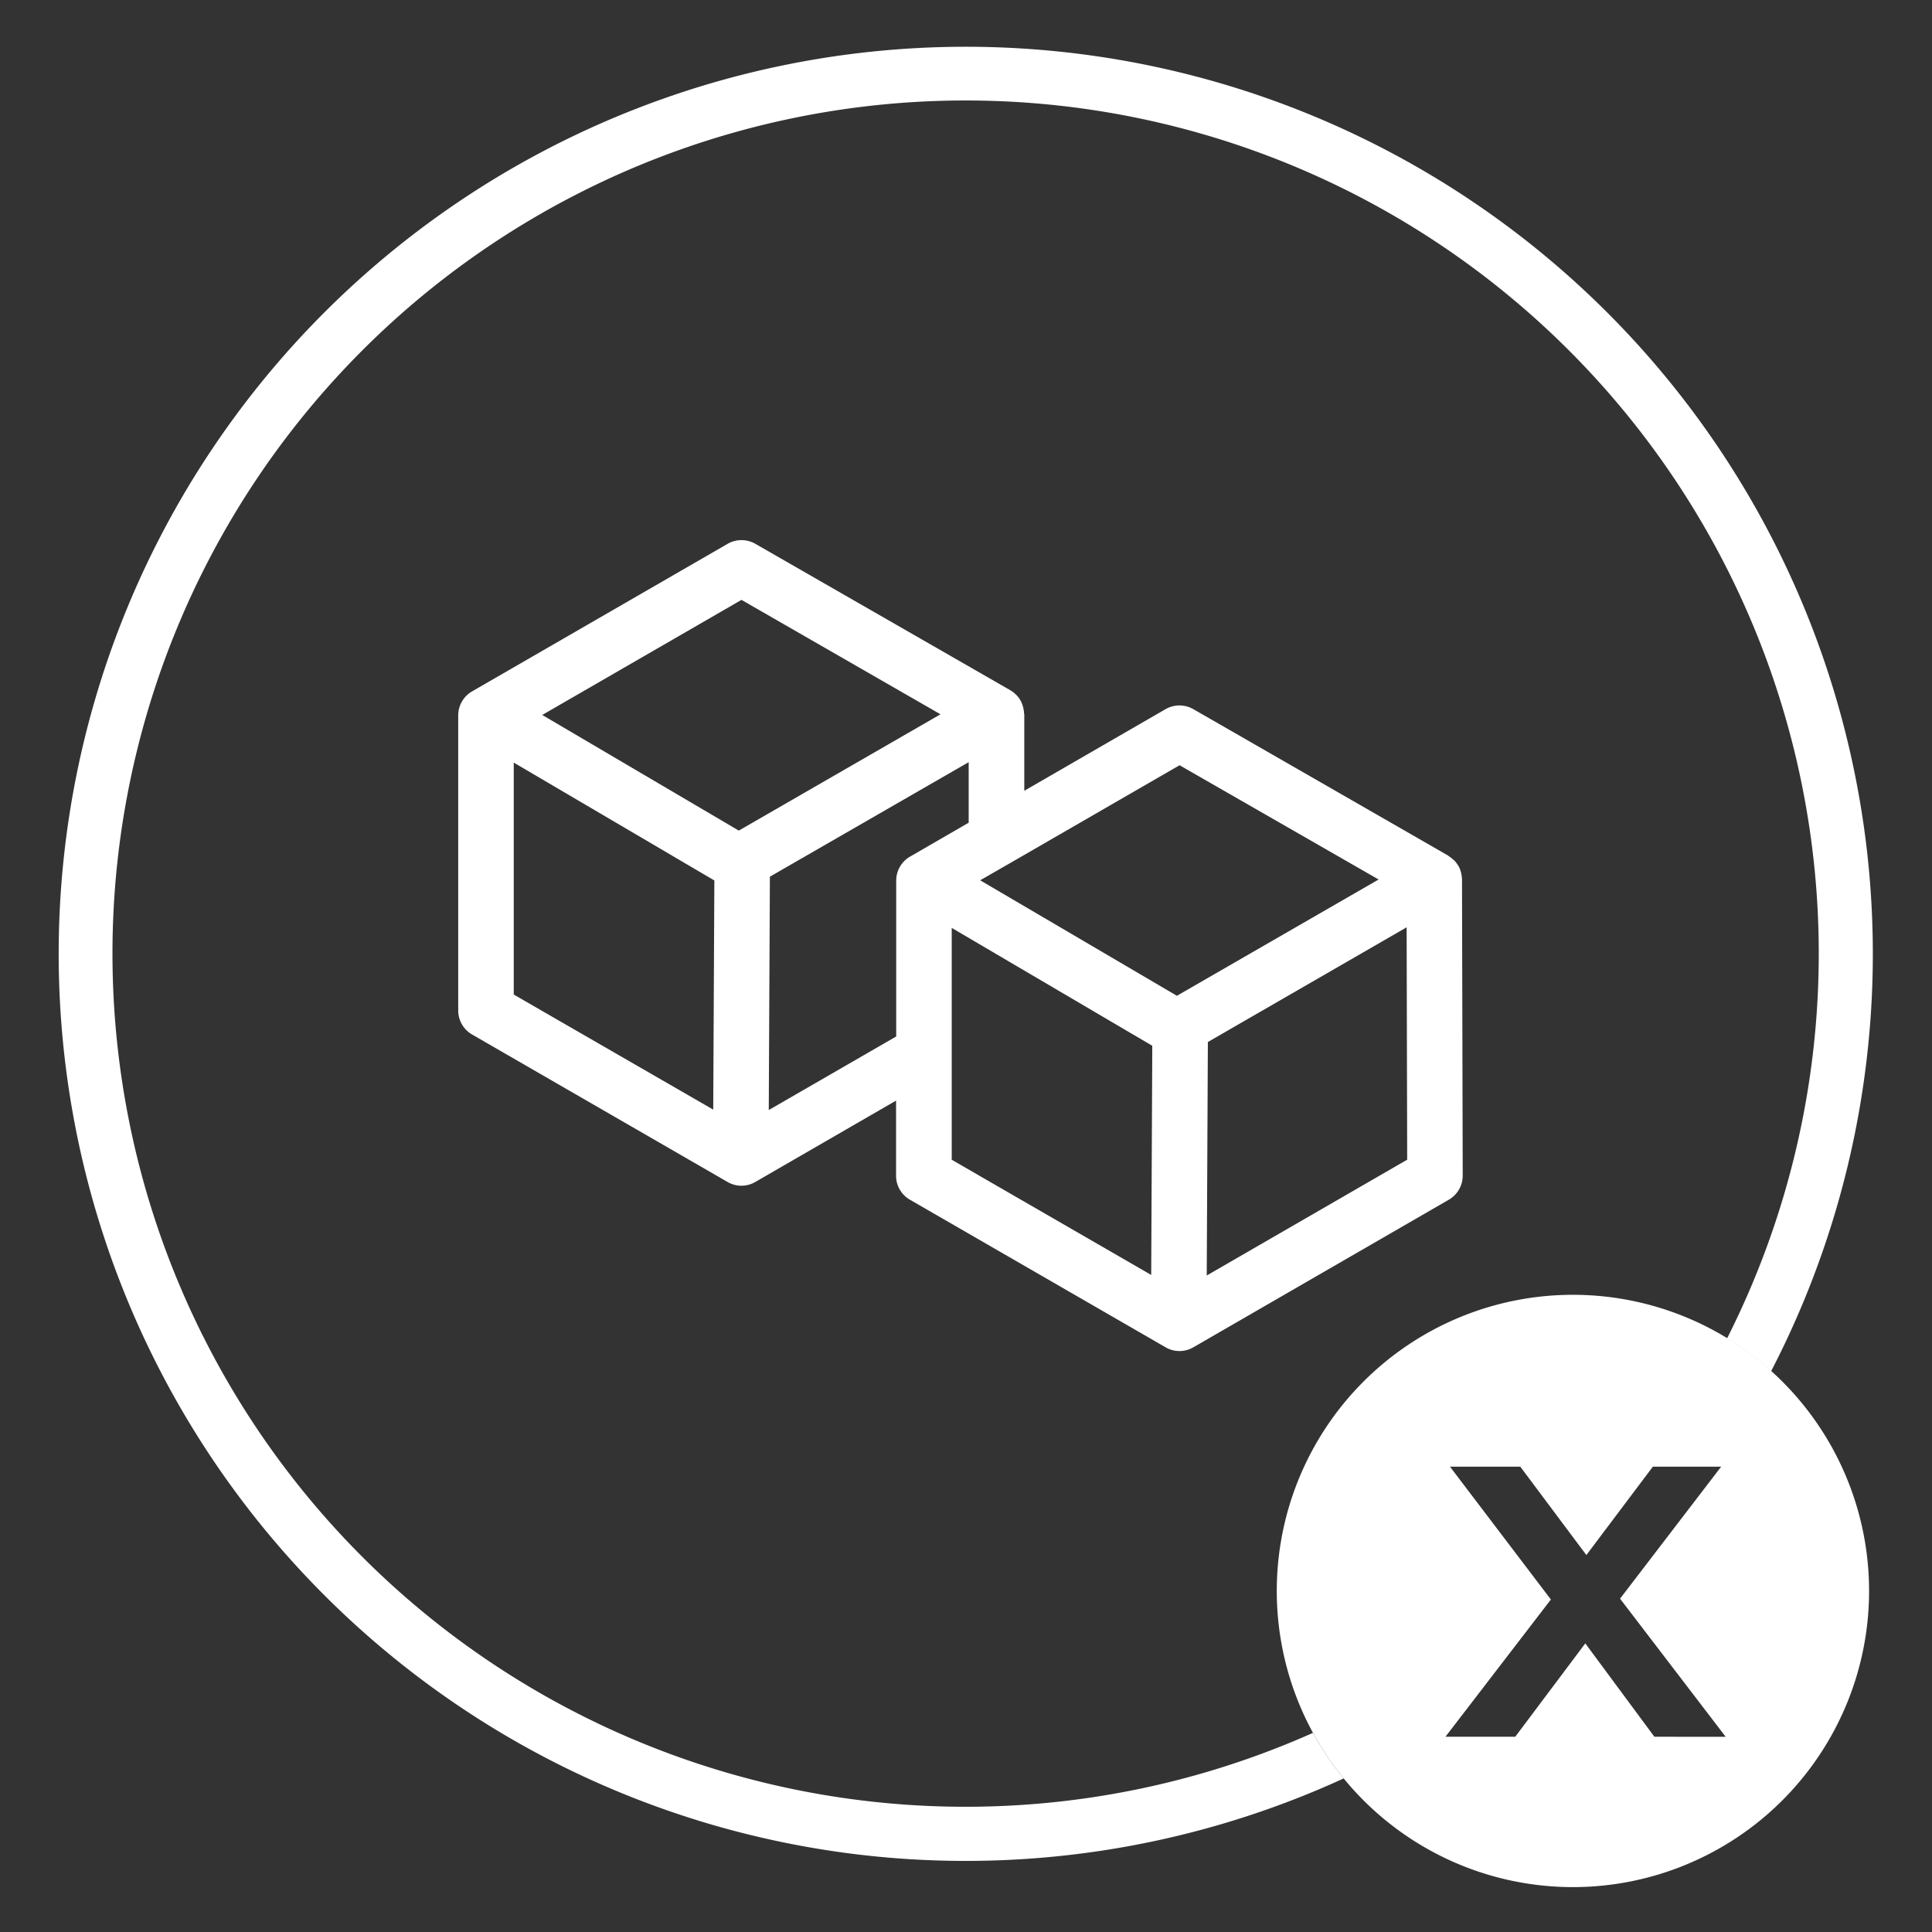 <svg xmlns="http://www.w3.org/2000/svg" width="160" height="160" viewBox="0 0 160 160"><rect x="0" y="0" width="160" height="160" fill="#333333" stroke="none"/><g id="feature-icon-02" transform="translate(-8720 2038)"><rect id="Rectangle_1014" data-name="Rectangle 1014" width="160" height="160" transform="translate(8720 -2038)" fill="#fff" opacity="0"></rect><g id="Group_7154" data-name="Group 7154" transform="translate(-35.963 -240.717)"><path id="Path_6151" data-name="Path 6151" d="M208.235,139.508a70.654,70.654,0,1,1,34.293-32.666,24.531,24.531,0,0,1,3.644,2.723,75.12,75.12,0,1,0-35.391,33.716,24.717,24.717,0,0,1-2.546-3.773" transform="translate(8656.463 -1793.283)" fill="#fff"></path><path id="Path_6152" data-name="Path 6152" d="M178.926,51.135a24.526,24.526,0,1,0,24.526,24.526,24.527,24.527,0,0,0-24.526-24.526m6.745,36.6-5.721-7.732-5.8,7.732H168.37L177.1,76.37l-8.354-11h5.822l5.471,7.318,5.505-7.318H191.2L182.828,76.3l8.749,11.44Z" transform="translate(8707.3 -1741.188)" fill="#fff"></path><path id="Path_6153" data-name="Path 6153" d="M204.009,72.8l-.059-24.544v.01a.411.411,0,0,0-.01-.091,1.721,1.721,0,0,0-.059-.414.549.549,0,0,0-.034-.137,2.067,2.067,0,0,0-.206-.495l-.024-.024a2.228,2.228,0,0,0-.309-.4,1.479,1.479,0,0,0-.115-.1,2.556,2.556,0,0,0-.335-.254c-.022-.01-.044-.044-.069-.057L181.7,34.174a2.314,2.314,0,0,0-2.3,0l-11.7,6.759V34.588a.332.332,0,0,1-.024-.093,1.73,1.73,0,0,0-.057-.414.718.718,0,0,0-.034-.137,2.144,2.144,0,0,0-.208-.507,2.079,2.079,0,0,0-.333-.436c-.034-.034-.069-.059-.1-.093a2.116,2.116,0,0,0-.345-.264c-.024-.01-.046-.034-.069-.044l-21.1-12.117a2.309,2.309,0,0,0-2.3,0L121.972,32.7a2.3,2.3,0,0,0-1.151,1.988V59.132a2.29,2.29,0,0,0,1.151,1.988l21.153,12.21a2.281,2.281,0,0,0,2.3,0l11.656-6.737v6.22a2.292,2.292,0,0,0,1.151,1.989L179.4,87.022a2.281,2.281,0,0,0,2.3,0L202.858,74.8a2.309,2.309,0,0,0,1.151-2m-62.069-5.461L125.42,57.81V38.6l16.613,9.761Zm2.116-23.107-16.277-9.577,16.5-9.531L160.761,34.6Zm13.037,4.139v12.91l-10.554,6.093.093-19.326,16.463-9.484v5.013l-4.851,2.806a2.3,2.3,0,0,0-1.151,1.988m21.118,32.66-16.52-9.541v-19.2L178.3,62.051Zm2.128-23.119-16.292-9.565,2.6-1.494s.034-.022.059-.034l13.853-8,16.485,9.462Zm2.471,23.165.093-19.336,16.461-9.5.046,19.245Z" transform="translate(8673.09 -1772.728)" fill="#fff"></path></g></g></svg>
